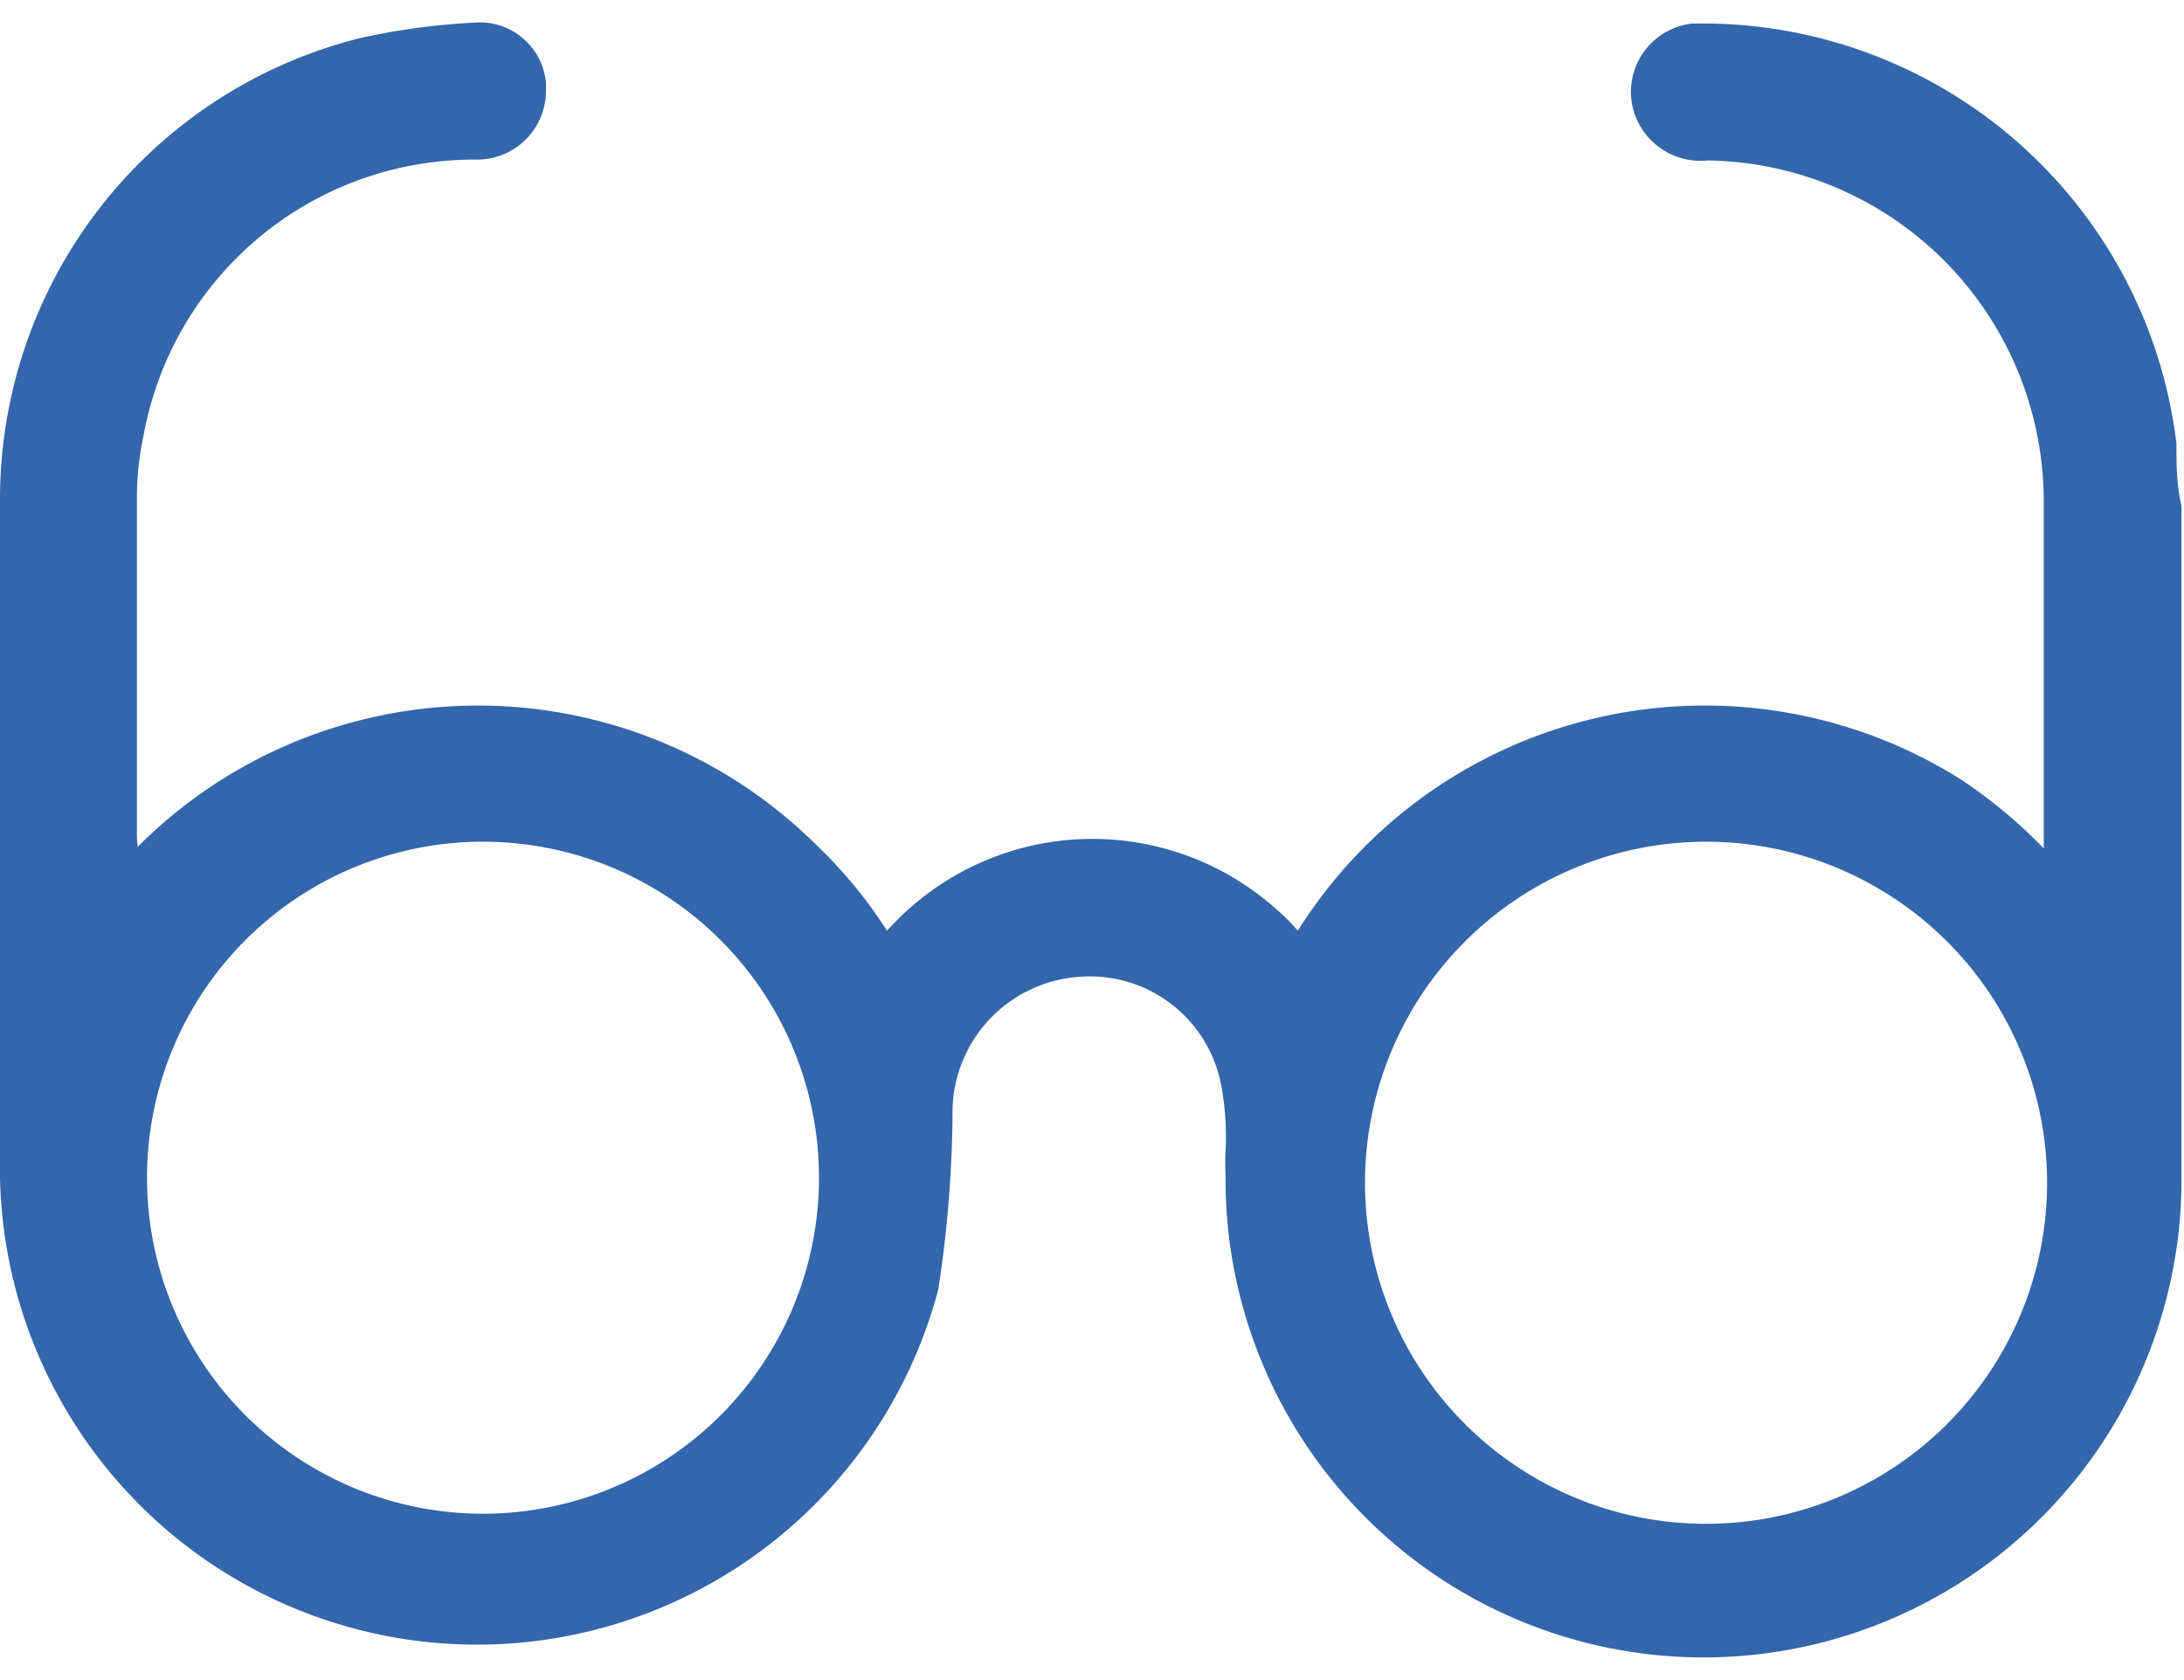 <svg xmlns="http://www.w3.org/2000/svg" width="26" height="20" viewBox="0 0 26 19.46">
	<defs>
		<style>.cls-1{fill:#3366ab;}</style>
	</defs>
	<g id="Calque_2" data-name="Calque 2">
		<g id="Calque_1-2" data-name="Calque 1">
			<path id="Tracé_113" data-name="Tracé 113" class="cls-1"
			      d="M1.64,9.81a5.72,5.72,0,0,1,8.1,0,5.46,5.46,0,0,1,.82,1,3.28,3.28,0,0,1,4.63-.26,2.13,2.13,0,0,1,.26.26A5.72,5.72,0,0,1,23.33,9a5.85,5.85,0,0,1,1,.83V5.74a4.06,4.06,0,0,0-4-4.1.83.83,0,0,1-.91-.73.82.82,0,0,1,.73-.9h.18a5.68,5.68,0,0,1,5.58,5c0,.24,0,.49.06.74v8.07a5.69,5.69,0,1,1-11.38-.1,2.53,2.53,0,0,1,0-.28,3.34,3.34,0,0,0-.05-.78,1.59,1.59,0,0,0-1.71-1.3,1.62,1.62,0,0,0-1.49,1.56,14.29,14.29,0,0,1-.17,2.16A5.68,5.68,0,0,1,0,13.75V5.68A5.66,5.66,0,0,1,4.26.19,8,8,0,0,1,5.64,0,.79.79,0,0,1,6.5.72h0V.81a.82.82,0,0,1-.82.82h0A4,4,0,0,0,1.71,4.91a3.55,3.55,0,0,0-.08.73v4A1,1,0,0,0,1.64,9.81ZM5.7,9.75a4,4,0,1,0,4.05,4,4,4,0,0,0-4-4ZM16.25,13.8a4.06,4.06,0,1,0,4.08-4.05,4.06,4.06,0,0,0-4.08,4.05Z"/>
		</g>
	</g>
</svg>